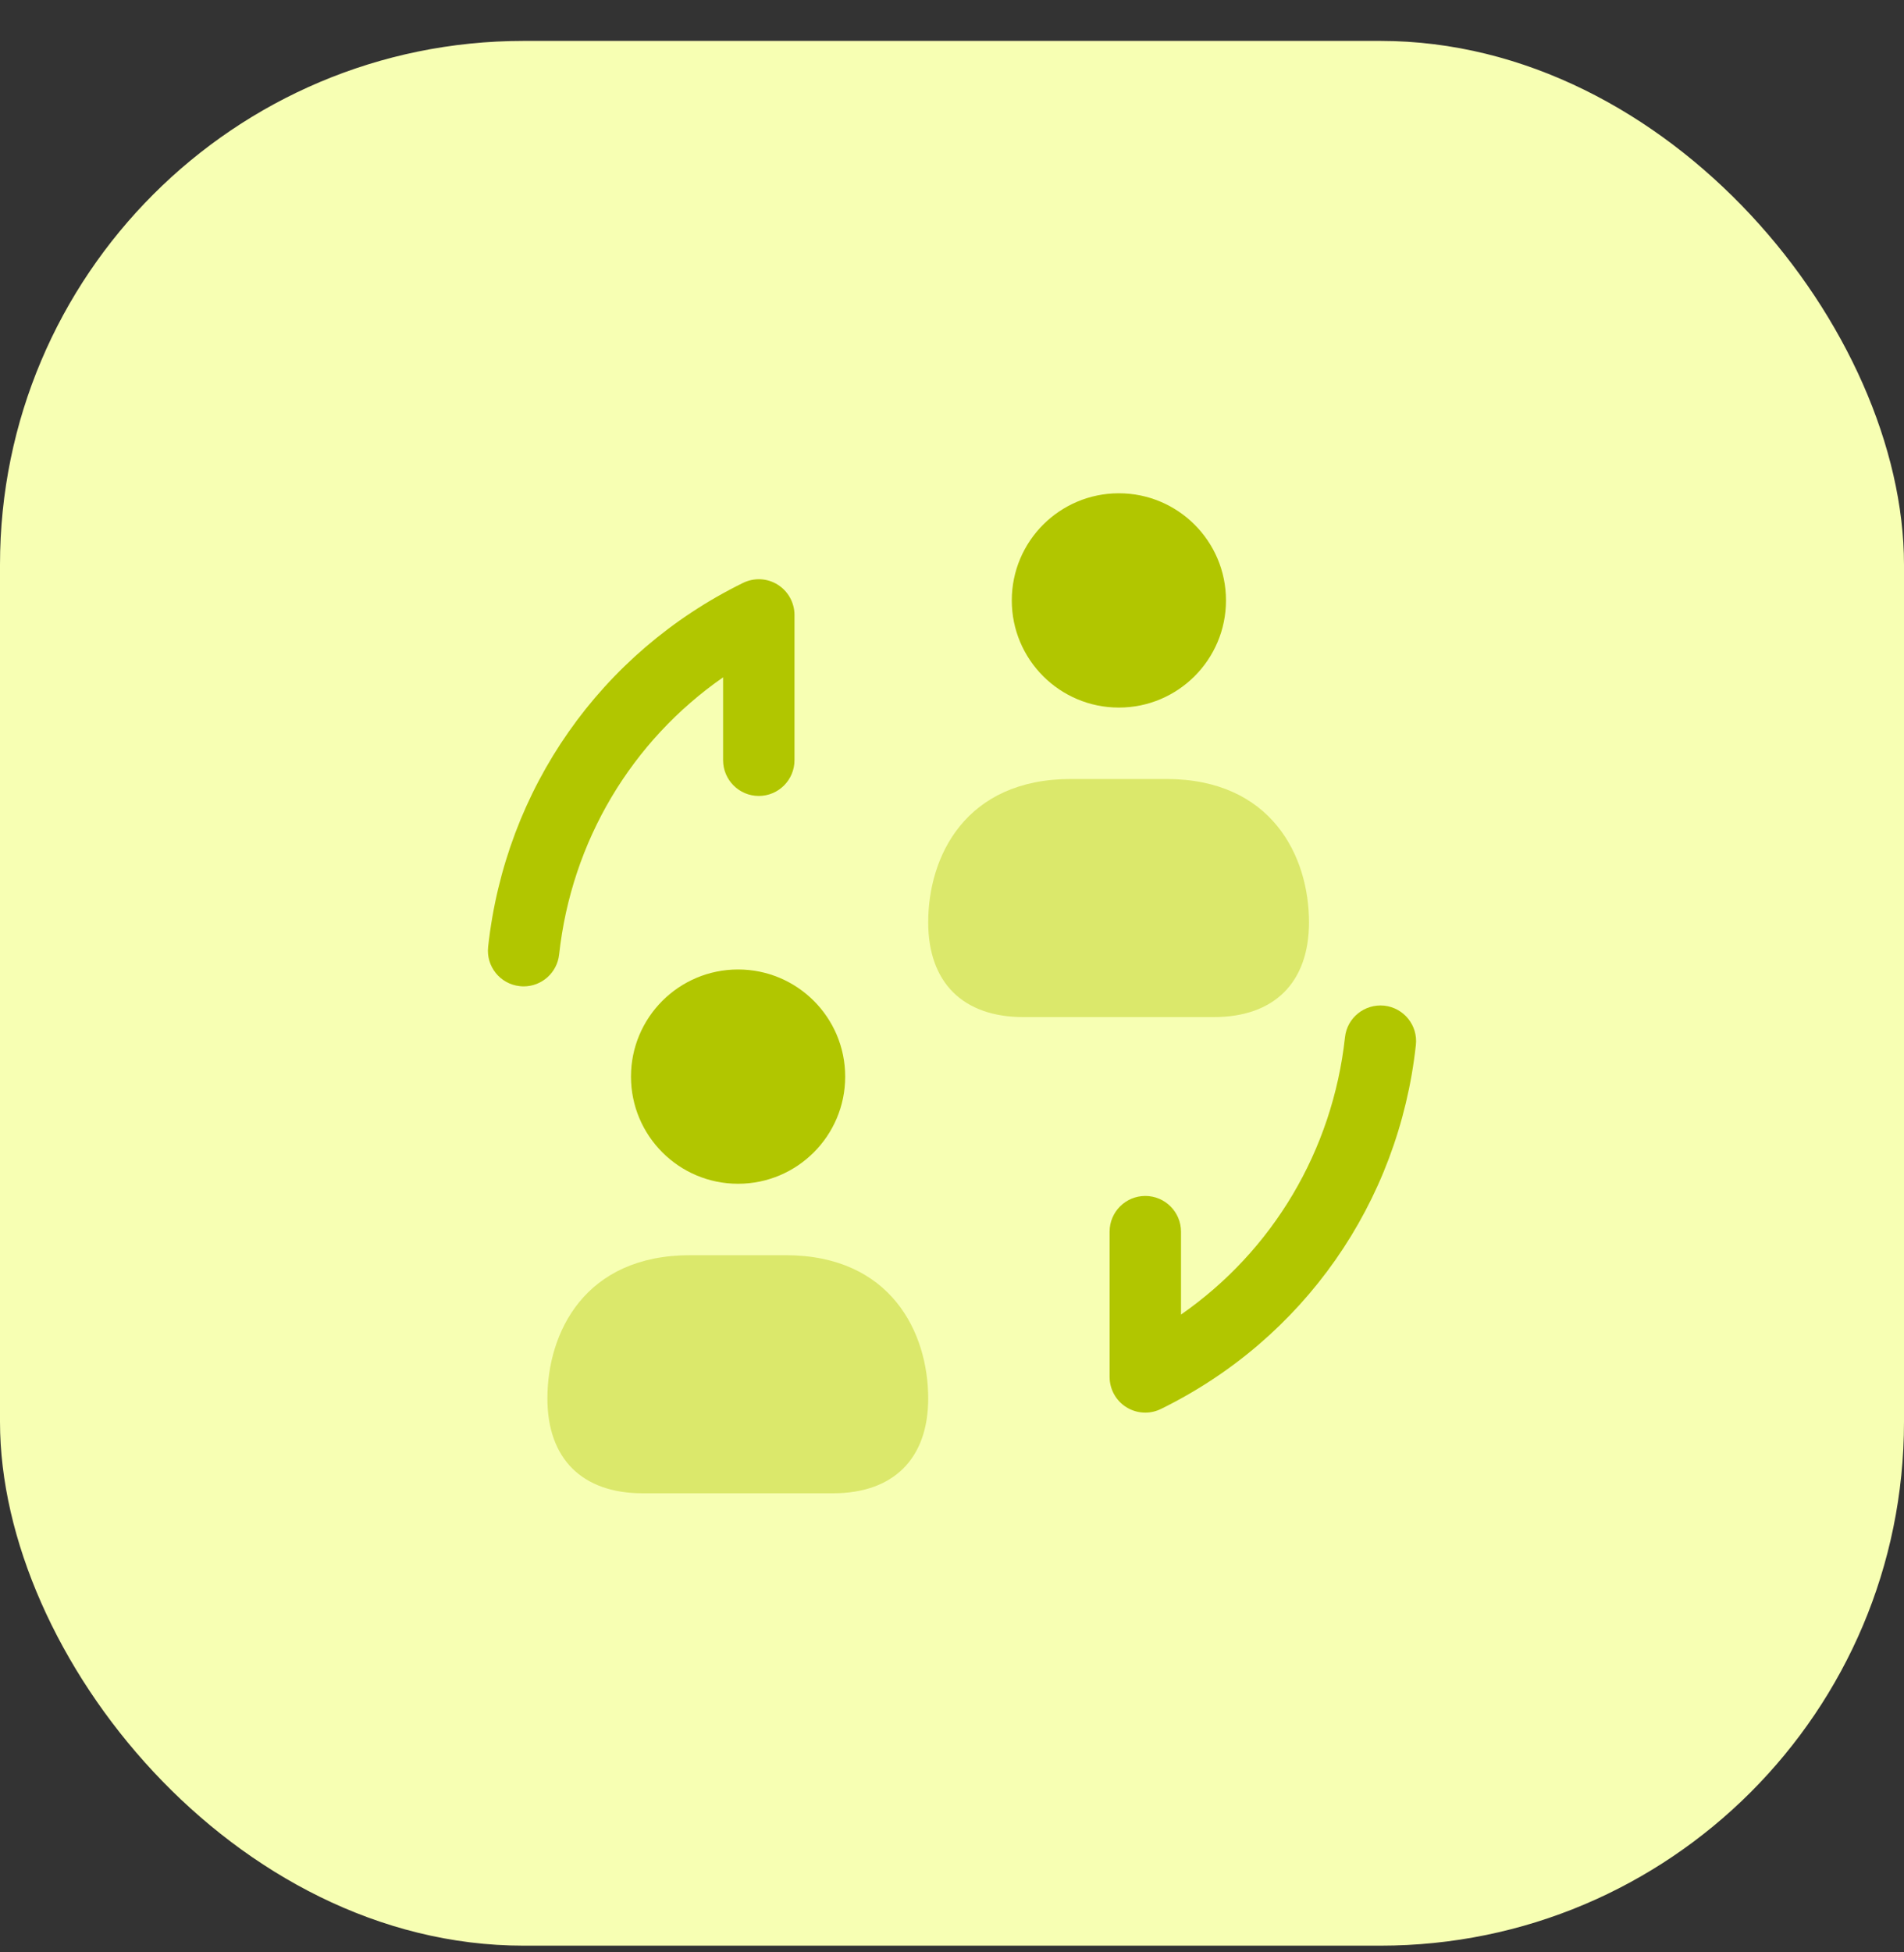 <?xml version="1.0" encoding="UTF-8"?> <svg xmlns="http://www.w3.org/2000/svg" width="40" height="41" viewBox="0 0 40 41" fill="none"><rect x="0" y="0" width="40" height="41" fill="#333333" stroke="none"/><rect y="0.859" width="40" height="40" rx="11" fill="#F7FFB3"></rect><path opacity="0.4" d="M24.5 16.359H22.5C20.286 16.359 19.5 17.98 19.5 19.368C19.5 20.633 20.229 21.359 21.501 21.359H25.499C26.77 21.359 27.5 20.633 27.5 19.368C27.5 17.98 26.714 16.359 24.5 16.359Z" fill="#B1C600"></path><path d="M23.506 14.859C24.748 14.859 25.756 13.851 25.756 12.609C25.756 11.366 24.748 10.359 23.506 10.359C22.263 10.359 21.256 11.366 21.256 12.609C21.256 13.851 22.263 14.859 23.506 14.859Z" fill="#B1C600"></path><path opacity="0.4" d="M16.5 26.359H14.5C12.286 26.359 11.5 27.98 11.5 29.368C11.5 30.633 12.229 31.359 13.501 31.359H17.499C18.77 31.359 19.5 30.633 19.5 29.368C19.5 27.98 18.714 26.359 16.5 26.359Z" fill="#B1C600"></path><path d="M15.506 24.859C16.748 24.859 17.756 23.851 17.756 22.609C17.756 21.366 16.748 20.359 15.506 20.359C14.263 20.359 13.256 21.366 13.256 22.609C13.256 23.851 14.263 24.859 15.506 24.859Z" fill="#B1C600"></path><path d="M11.001 20.714C10.974 20.714 10.946 20.712 10.919 20.709C10.507 20.665 10.209 20.294 10.255 19.883C10.617 16.565 12.619 13.709 15.61 12.241C15.843 12.127 16.117 12.14 16.337 12.277C16.557 12.415 16.691 12.656 16.691 12.915V15.964C16.691 16.378 16.355 16.715 15.941 16.715C15.527 16.715 15.191 16.378 15.191 15.964V14.224C13.267 15.562 12.006 17.664 11.746 20.047C11.703 20.43 11.379 20.714 11.001 20.714Z" fill="#B1C600"></path><path d="M24.061 29.665C23.922 29.665 23.785 29.627 23.664 29.552C23.444 29.415 23.311 29.174 23.311 28.915V25.865C23.311 25.451 23.646 25.115 24.061 25.115C24.474 25.115 24.811 25.451 24.811 25.865V27.606C26.735 26.268 27.995 24.166 28.256 21.783C28.3 21.371 28.669 21.077 29.081 21.119C29.494 21.164 29.791 21.535 29.745 21.946C29.384 25.263 27.381 28.12 24.39 29.588C24.285 29.639 24.174 29.665 24.061 29.665Z" fill="#B1C600"></path></svg> 